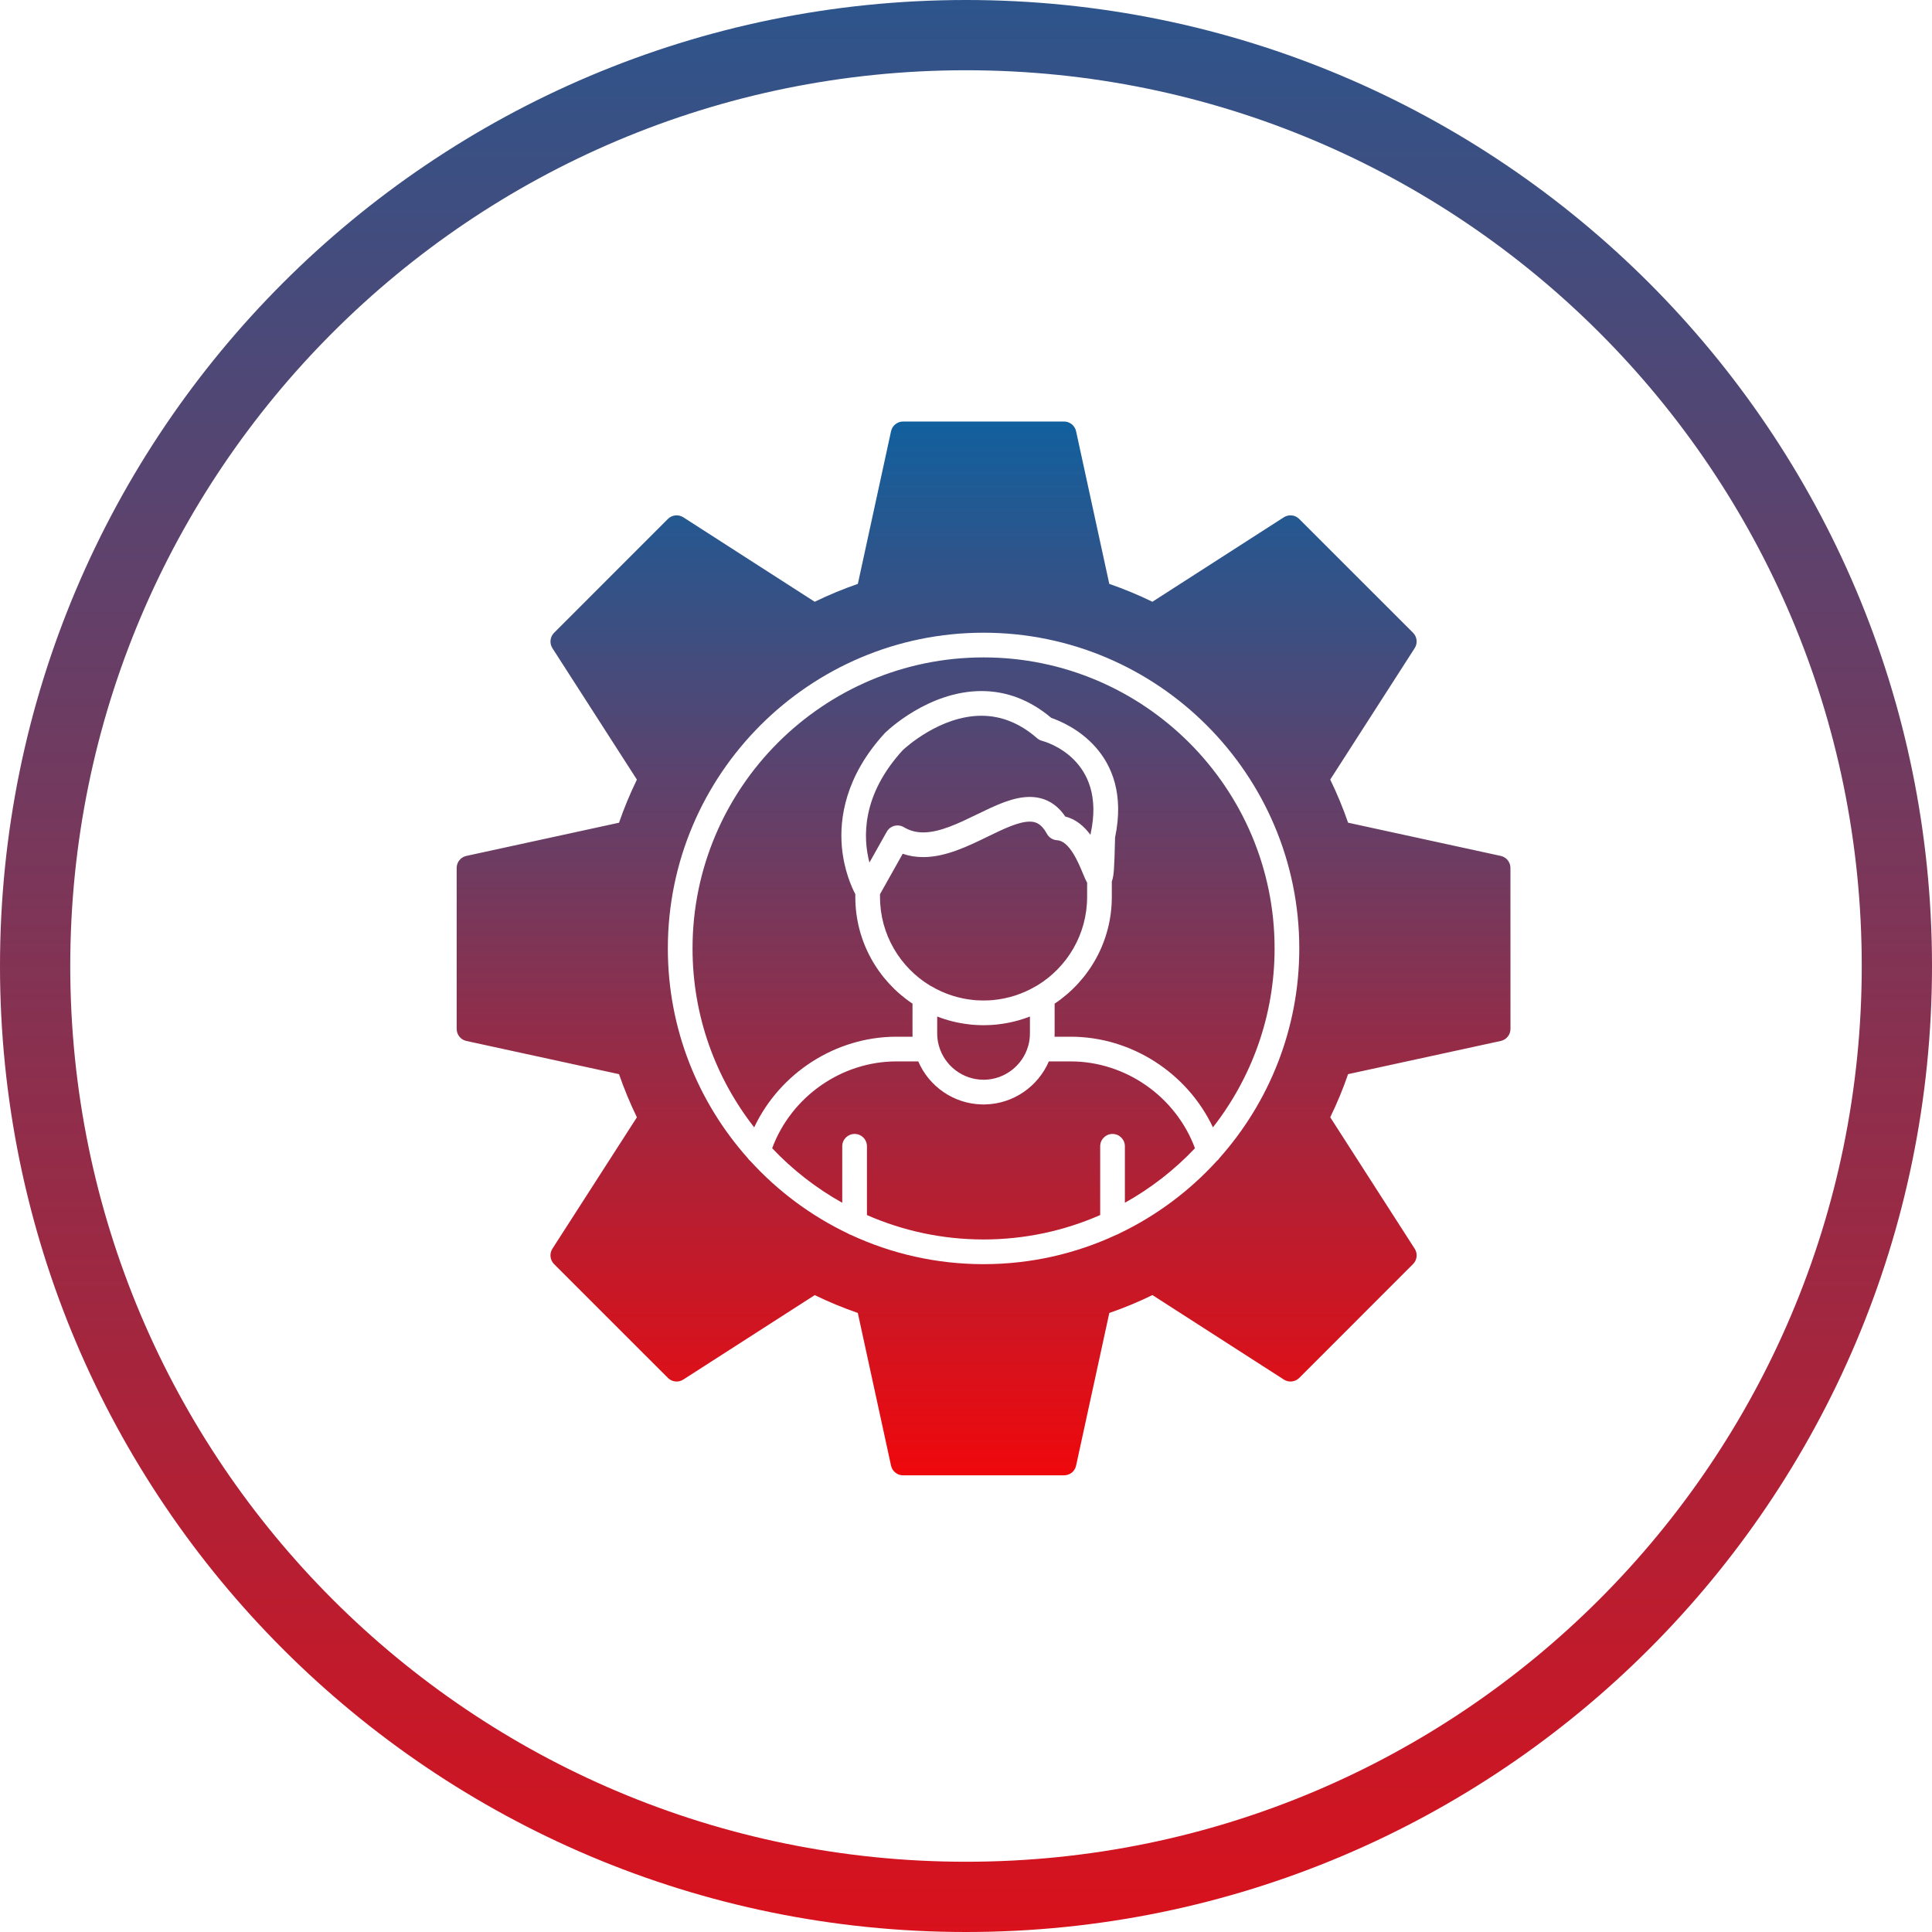 <svg width="55" height="55" viewBox="0 0 55 55" fill="none" xmlns="http://www.w3.org/2000/svg">
<path d="M54 27.5C54 42.136 42.136 54 27.5 54C12.864 54 1 42.136 1 27.5C1 12.864 12.864 1 27.5 1C42.136 1 54 12.864 54 27.5Z" stroke="url(#paint0_linear_2219_146)" stroke-width="2"/>
<path fill-rule="evenodd" clip-rule="evenodd" d="M25.709 42C25.544 42 25.401 41.885 25.366 41.723L24.42 37.377C24.003 37.233 23.592 37.063 23.194 36.869L19.452 39.273C19.384 39.317 19.304 39.336 19.224 39.327C19.145 39.319 19.07 39.283 19.014 39.226L15.774 35.987C15.657 35.87 15.637 35.687 15.726 35.548L18.131 31.807C17.937 31.409 17.767 30.997 17.622 30.579L13.277 29.634C13.199 29.617 13.129 29.574 13.078 29.511C13.028 29.449 13.001 29.371 13.001 29.291L13 24.709C13 24.544 13.115 24.401 13.277 24.366L17.622 23.421C17.766 23.005 17.936 22.594 18.131 22.194L15.726 18.452C15.683 18.384 15.664 18.304 15.673 18.224C15.681 18.145 15.717 18.07 15.774 18.014L19.013 14.774C19.13 14.657 19.313 14.637 19.452 14.726L23.193 17.131C23.592 16.937 24.003 16.766 24.421 16.622L25.366 12.277C25.401 12.115 25.544 12 25.709 12H30.291C30.456 12 30.599 12.115 30.634 12.277L31.579 16.622C31.996 16.766 32.408 16.937 32.806 17.131L36.548 14.726C36.615 14.683 36.696 14.664 36.776 14.673C36.855 14.681 36.93 14.717 36.986 14.774L40.226 18.013C40.343 18.13 40.363 18.313 40.273 18.452L37.869 22.193C38.063 22.591 38.233 23.003 38.377 23.42L42.723 24.366C42.885 24.401 42.999 24.544 42.999 24.709L43 29.291C43 29.456 42.885 29.599 42.723 29.634L38.377 30.579C38.234 30.996 38.063 31.408 37.869 31.806L40.273 35.548C40.317 35.615 40.336 35.696 40.327 35.776C40.319 35.855 40.283 35.93 40.226 35.986L36.987 39.226C36.87 39.343 36.687 39.363 36.548 39.273L32.807 36.868C32.408 37.063 31.999 37.233 31.58 37.377L30.634 41.723C30.617 41.801 30.574 41.871 30.512 41.922C30.449 41.972 30.371 41.999 30.291 41.999L25.709 42ZM25.7 21.355C24.521 22.643 24.567 23.853 24.751 24.555L25.244 23.678C25.267 23.637 25.298 23.601 25.335 23.572C25.372 23.544 25.415 23.523 25.46 23.511C25.552 23.486 25.65 23.5 25.732 23.549C25.898 23.648 26.078 23.697 26.282 23.697C26.757 23.697 27.292 23.437 27.81 23.185C28.337 22.929 28.834 22.687 29.313 22.687C29.734 22.687 30.076 22.875 30.327 23.246C30.632 23.32 30.864 23.525 31.044 23.767C31.045 23.753 31.047 23.738 31.05 23.724C31.511 21.593 29.741 21.109 29.665 21.09C29.612 21.076 29.563 21.05 29.522 21.014C29.038 20.591 28.506 20.376 27.94 20.376C26.771 20.376 25.785 21.275 25.7 21.355ZM28 31.442L27.967 31.441H27.961C27.145 31.426 26.446 30.925 26.141 30.216H25.52C23.952 30.216 22.525 31.223 21.982 32.688C22.562 33.301 23.235 33.826 23.977 34.24V32.632C23.977 32.438 24.134 32.281 24.329 32.281C24.375 32.281 24.421 32.29 24.463 32.307C24.506 32.325 24.545 32.351 24.577 32.384C24.61 32.416 24.636 32.455 24.653 32.498C24.671 32.54 24.68 32.586 24.68 32.632V34.59C25.697 35.036 26.82 35.285 28 35.285C29.18 35.285 30.303 35.036 31.32 34.59V32.632C31.32 32.438 31.477 32.281 31.671 32.281C31.865 32.281 32.023 32.438 32.023 32.632V34.24C32.763 33.827 33.436 33.304 34.018 32.688C33.475 31.223 32.048 30.216 30.48 30.216H29.859C29.553 30.925 28.855 31.425 28.04 31.441H28.033L28 31.442ZM21.361 33.052C21.33 33.028 21.304 32.998 21.283 32.965C19.871 31.377 19.012 29.287 19.012 27C19.012 22.044 23.044 18.012 28 18.012C32.956 18.012 36.988 22.044 36.988 27C36.988 29.287 36.129 31.377 34.718 32.965C34.696 32.998 34.67 33.028 34.639 33.052C33.859 33.907 32.917 34.611 31.862 35.115C31.835 35.132 31.806 35.146 31.775 35.155C30.626 35.689 29.348 35.988 28 35.988C26.652 35.988 25.373 35.689 24.224 35.155C24.194 35.145 24.165 35.132 24.139 35.115C23.083 34.611 22.141 33.907 21.361 33.052ZM21.47 32.093C22.2 30.548 23.787 29.513 25.52 29.513H25.979C25.977 29.482 25.977 29.45 25.977 29.418V28.572C24.996 27.916 24.349 26.8 24.349 25.535V25.455C24.245 25.257 24.021 24.763 23.965 24.092C23.899 23.303 24.058 22.102 25.189 20.87L25.203 20.857C25.252 20.808 26.432 19.673 27.94 19.673C28.659 19.673 29.328 19.93 29.928 20.437C30.364 20.585 32.257 21.384 31.744 23.84C31.733 24.317 31.723 24.587 31.71 24.766C31.703 24.852 31.693 24.982 31.651 25.097V25.535C31.651 26.8 31.004 27.916 30.023 28.572V29.418C30.023 29.45 30.023 29.482 30.021 29.513H30.48C32.213 29.513 33.8 30.548 34.53 32.093C35.629 30.687 36.285 28.919 36.285 27C36.285 22.432 32.568 18.715 28 18.715C23.432 18.715 19.715 22.432 19.715 27C19.715 28.919 20.371 30.688 21.47 32.093ZM25.052 25.456V25.535C25.052 26.602 25.622 27.538 26.474 28.056C26.485 28.061 26.496 28.066 26.507 28.073C26.879 28.294 27.296 28.429 27.727 28.47H27.73L27.755 28.472L27.787 28.474L27.846 28.478L27.848 28.478H27.852C27.901 28.481 27.95 28.482 28 28.482C28.05 28.482 28.101 28.481 28.151 28.478C28.172 28.477 28.193 28.476 28.215 28.474L28.243 28.472L28.267 28.47H28.268C28.696 28.43 29.111 28.297 29.483 28.079C29.497 28.069 29.512 28.062 29.527 28.055C30.378 27.537 30.948 26.601 30.948 25.535V25.126C30.905 25.052 30.869 24.965 30.831 24.874C30.706 24.569 30.445 23.937 30.094 23.92C30.034 23.916 29.976 23.898 29.925 23.866C29.874 23.834 29.832 23.79 29.804 23.737C29.637 23.432 29.469 23.39 29.313 23.39C28.996 23.39 28.57 23.597 28.117 23.817C27.555 24.091 26.919 24.4 26.282 24.4C26.078 24.4 25.883 24.369 25.698 24.305L25.052 25.456ZM26.68 28.938V29.418C26.68 29.535 26.695 29.648 26.724 29.757L26.728 29.77C26.887 30.341 27.41 30.738 28 30.738H28.027C28.607 30.726 29.116 30.331 29.272 29.77L29.274 29.765C29.304 29.654 29.32 29.538 29.32 29.418V28.938C29.032 29.05 28.73 29.125 28.422 29.16L28.401 29.163L28.346 29.169L28.295 29.173L28.268 29.175C28.243 29.177 28.217 29.179 28.192 29.18H28.185C28.123 29.184 28.061 29.185 28 29.185C27.939 29.185 27.877 29.184 27.815 29.18H27.808C27.783 29.179 27.757 29.177 27.731 29.175L27.706 29.173L27.653 29.169L27.599 29.163L27.578 29.16C27.27 29.125 26.968 29.05 26.68 28.938Z" fill="url(#paint1_linear_2219_146)"/>
<defs>
<linearGradient id="paint0_linear_2219_146" x1="27.5" y1="0" x2="27.5" y2="55" gradientUnits="userSpaceOnUse">
<stop stop-color="#2D558C"/>
<stop offset="1" stop-color="#D8111C"/>
</linearGradient>
<linearGradient id="paint1_linear_2219_146" x1="28" y1="12" x2="28" y2="42" gradientUnits="userSpaceOnUse">
<stop stop-color="#11609E"/>
<stop offset="1" stop-color="#EF080C"/>
</linearGradient>
</defs>
</svg>
